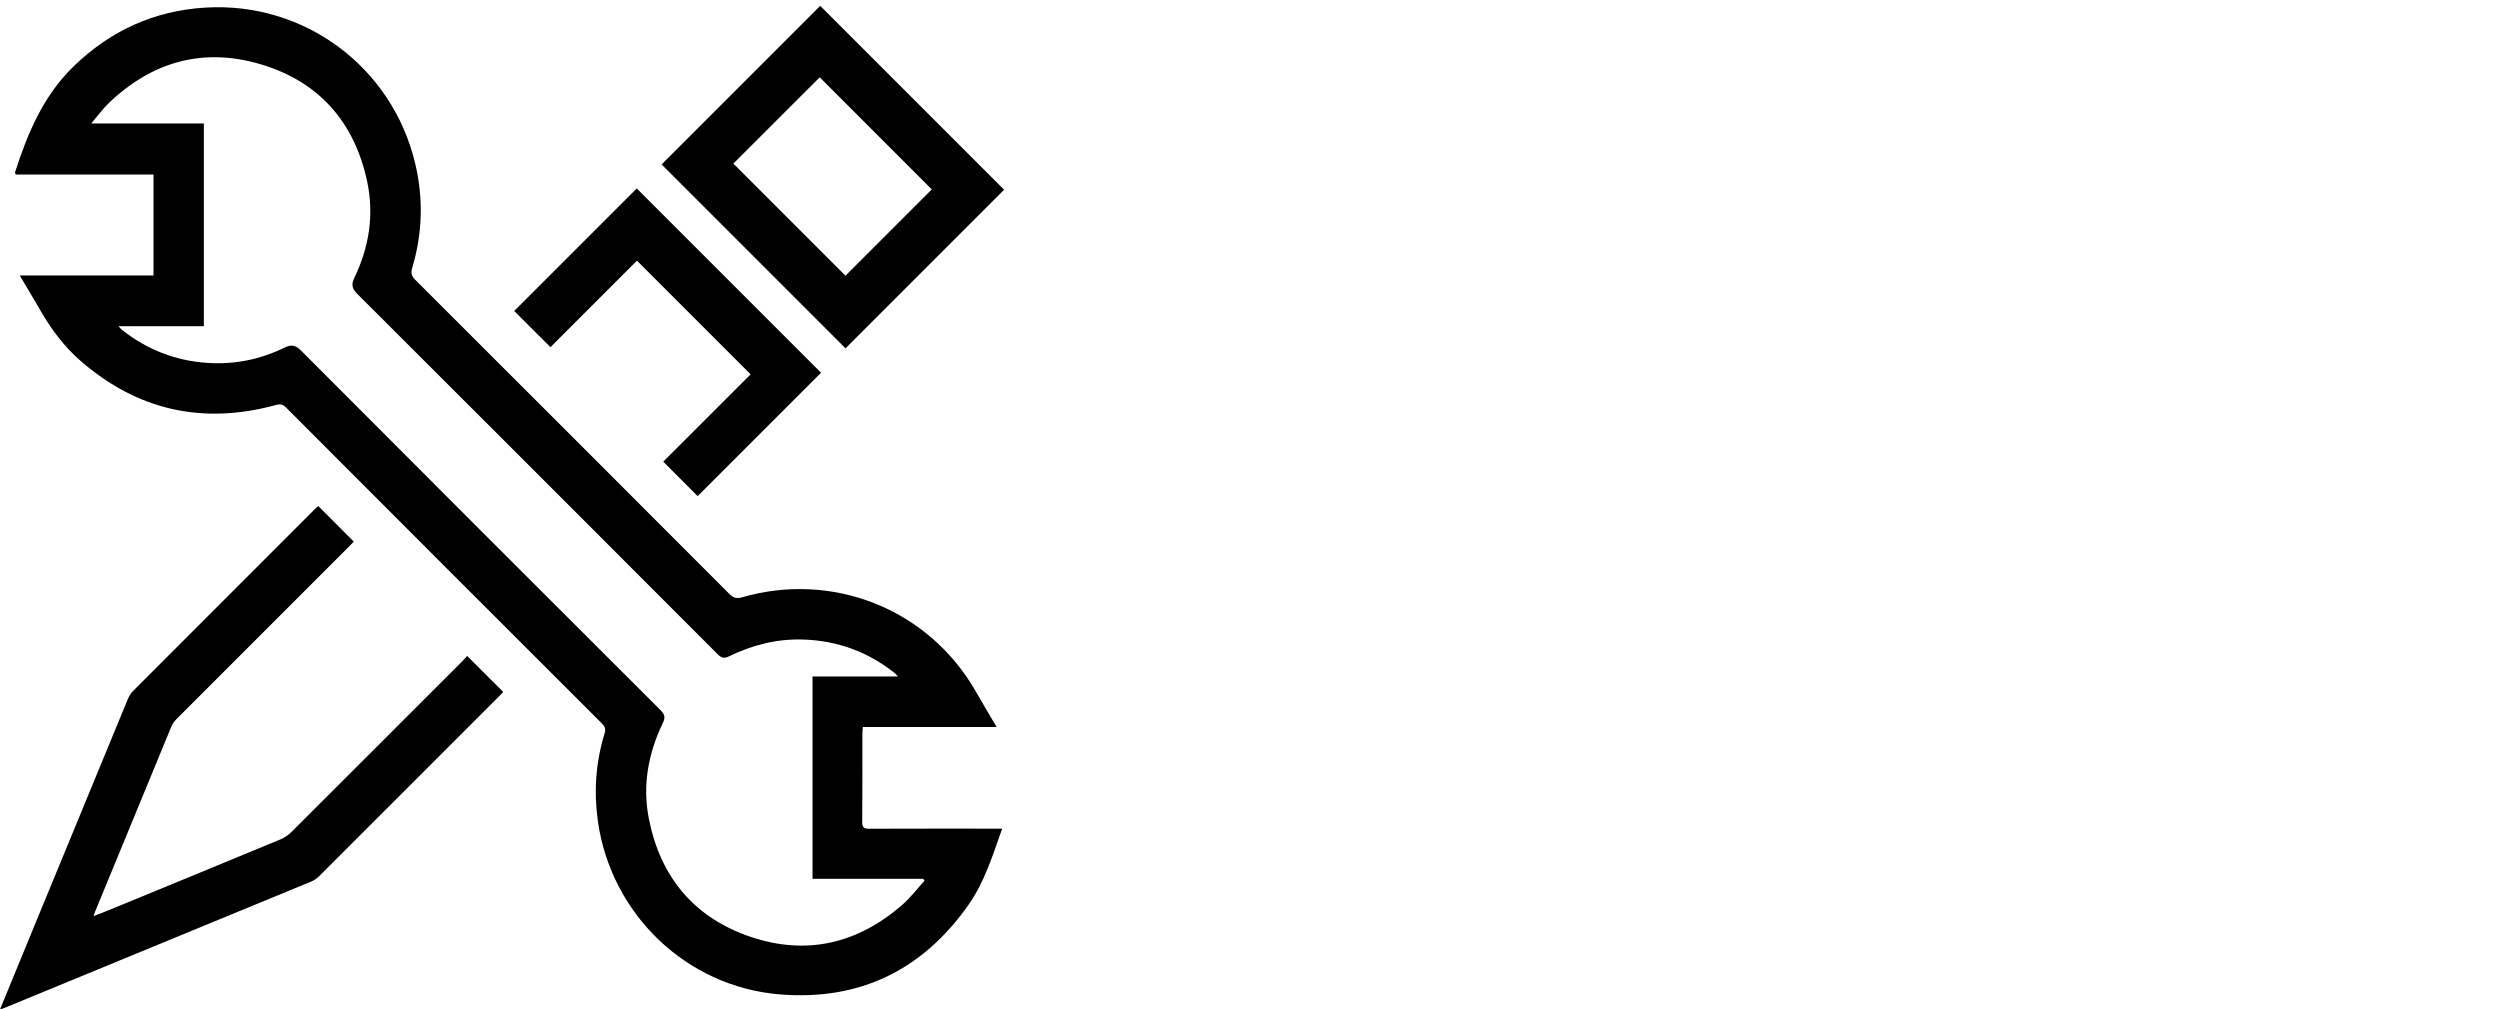 <?xml version="1.0" encoding="UTF-8"?> <svg xmlns="http://www.w3.org/2000/svg" id="Livello_1" data-name="Livello 1" viewBox="0 0 495.12 199.92"><defs><style> .cls-1 { fill: #000; } .cls-1, .cls-2 { stroke-width: 0px; } .cls-2 { fill: none; } </style></defs><path class="cls-2" d="M0,0h495.12v199.92H0c0-66.64,0-133.28,0-199.92ZM159.06,59.06c1.36,2.29,2.59,4.34,3.79,6.42,1.97,3.42,4.32,6.55,7.31,9.14,10.3,8.92,22.06,11.53,35.2,7.97.71-.19,1.25-.3,1.9.35,19.09,19.14,38.21,38.26,57.34,57.36.56.56.68,1.02.44,1.78-1.6,5.2-1.97,10.52-1.21,15.89,2.39,16.87,16.05,30,32.98,31.37,14.48,1.17,25.93-4.44,34.25-16.34,2.87-4.11,4.3-8.87,6.03-13.69-.64,0-1.11,0-1.58,0-7.52,0-15.04-.01-22.56.02-.93,0-1.24-.24-1.23-1.21.05-5.36.02-10.72.03-16.08,0-.35.05-.69.09-1.15h24.24c-1.32-2.24-2.55-4.28-3.73-6.35-8.76-15.35-26.34-21.83-42.41-17.15-.99.29-1.57.11-2.28-.6-18.95-19-37.93-37.97-56.93-56.93-.69-.69-.82-1.26-.55-2.18,1.88-6.26,2.05-12.59.53-18.94-4.16-17.45-20.05-29.27-37.96-28.22-9.32.55-17.28,4.19-23.97,10.7-5.48,5.34-8.3,12.11-10.58,19.2-.02.05.06.14.16.35h24.93v18.29h-24.25ZM155.51,192.06c.53-.19.79-.28,1.05-.38,18.46-7.6,36.92-15.2,55.37-22.81.53-.22,1.05-.59,1.46-1,10.93-10.9,21.84-21.82,32.76-32.74.25-.25.48-.52.57-.61-2.18-2.18-4.32-4.3-6.55-6.53-.22.25-.52.62-.86.96-10.32,10.33-20.64,20.65-30.98,30.96-.55.55-1.24,1.02-1.95,1.32-10.43,4.33-20.88,8.62-31.33,12.92-.79.32-1.59.62-2.57,1,.14-.42.19-.6.26-.78,4.62-11.22,9.23-22.45,13.87-33.66.22-.53.64-1.01,1.05-1.42,10.4-10.42,20.81-20.82,31.21-31.23.28-.28.54-.57.74-.77-2.16-2.17-4.27-4.28-6.42-6.44-.17.15-.42.34-.64.56-10.97,10.97-21.95,21.94-32.91,32.93-.43.44-.77,1.02-1.01,1.59-5.67,13.73-11.32,27.46-16.98,41.19-2.02,4.9-4.03,9.8-6.14,14.94ZM308.71,72.28c9.57-9.57,19.21-19.21,28.74-28.74-11.1-11.1-22.29-22.29-33.32-33.32-9.54,9.54-19.17,19.17-28.74,28.74,11.07,11.07,22.23,22.23,33.32,33.32ZM281.92,99.05c7.51-7.51,15-15,22.36-22.36-11.09-11.09-22.27-22.27-33.39-33.39-7.39,7.39-14.88,14.87-22.21,22.21,2.07,2.07,4.2,4.19,6.57,6.56,5.22-5.22,10.54-10.54,15.67-15.67,6.77,6.77,13.6,13.6,20.59,20.59-5.21,5.21-10.54,10.53-15.83,15.82,2.07,2.07,4.16,4.17,6.23,6.25Z"></path><path class="cls-1" d="M3.89,54.55h26.51v-19.99H3.14c-.11-.23-.2-.32-.18-.38,2.49-7.75,5.58-15.15,11.57-20.99C21.84,6.08,30.54,2.1,40.73,1.5c19.58-1.15,36.94,11.77,41.49,30.84,1.65,6.94,1.47,13.86-.58,20.7-.3,1.01-.15,1.63.6,2.38,20.76,20.72,41.5,41.46,62.22,62.22.78.78,1.42.97,2.5.66,17.57-5.12,36.78,1.96,46.35,18.74,1.29,2.26,2.63,4.49,4.07,6.94h-26.49c-.04.5-.1.88-.1,1.26,0,5.86.02,11.71-.03,17.57,0,1.06.33,1.33,1.34,1.32,8.22-.03,16.44-.02,24.65-.02.51,0,1.03,0,1.73,0-1.89,5.28-3.46,10.48-6.59,14.97-9.09,13.01-21.61,19.15-37.43,17.86-18.5-1.5-33.43-15.85-36.05-34.29-.83-5.87-.43-11.69,1.32-17.37.26-.83.13-1.34-.48-1.95-20.91-20.88-41.81-41.77-62.67-62.69-.71-.71-1.3-.6-2.08-.39-14.36,3.88-27.22,1.03-38.48-8.72-3.26-2.83-5.84-6.25-7.99-9.99-1.3-2.27-2.66-4.51-4.14-7.01ZM40.37,24.45v40.16h-16.9c.36.38.48.56.65.69,4.97,3.94,10.62,6.15,16.95,6.57,5.35.36,10.45-.66,15.24-3.01,1.4-.69,2.22-.52,3.33.59,23.7,23.77,47.44,47.51,71.2,71.22.81.81.96,1.42.46,2.46-2.92,6.06-4.11,12.43-2.78,19.09,2.29,11.54,9.01,19.55,20.11,23.31,11.06,3.75,21.2,1.38,30.02-6.29,1.64-1.43,2.98-3.2,4.45-4.82-.09-.13-.18-.26-.27-.38h-21.91v-40.07h16.91c-.35-.37-.5-.57-.69-.71-5.27-4.18-11.28-6.37-18-6.6-5.22-.18-10.13,1.07-14.79,3.34-.95.47-1.51.28-2.24-.45-23.75-23.79-47.51-47.56-71.31-71.3-1.06-1.06-1.29-1.84-.63-3.21,2.94-6.08,3.95-12.49,2.54-19.12-2.52-11.78-9.58-19.77-21.08-23.19-11.39-3.39-21.57-.52-30.14,7.74-1.17,1.12-2.12,2.46-3.42,3.98h22.3Z"></path><path class="cls-1" d="M0,199.92c2.31-5.61,4.51-10.97,6.71-16.33,6.18-15.01,12.36-30.02,18.56-45.02.26-.63.63-1.27,1.1-1.74,11.98-12.01,23.97-24,35.97-35.99.24-.24.51-.45.7-.62,2.35,2.36,4.66,4.67,7.02,7.04-.21.22-.51.54-.81.85-11.37,11.38-22.75,22.75-34.12,34.13-.45.45-.91.98-1.15,1.55-5.07,12.26-10.12,24.52-15.16,36.79-.08.19-.13.39-.29.85,1.08-.42,1.95-.74,2.81-1.09,11.42-4.7,22.84-9.39,34.24-14.12.78-.32,1.53-.84,2.13-1.44,11.3-11.26,22.58-22.55,33.86-33.83.37-.37.7-.78.94-1.05,2.44,2.43,4.77,4.76,7.15,7.13-.09.1-.34.39-.62.67-11.93,11.93-23.86,23.87-35.8,35.79-.45.45-1.01.85-1.59,1.09-20.17,8.33-40.34,16.63-60.51,24.93-.28.11-.57.21-1.14.42Z"></path><path class="cls-1" d="M167.45,68.99c-12.12-12.13-24.33-24.33-36.42-36.42,10.45-10.45,20.98-20.98,31.41-31.41,12.06,12.06,24.28,24.28,36.42,36.42-10.42,10.42-20.95,20.95-31.41,31.41ZM145.24,32.4c7.46,7.46,14.92,14.92,22.2,22.2,5.69-5.69,11.48-11.48,17.09-17.09-7.34-7.34-14.8-14.8-22.19-22.2-5.65,5.65-11.42,11.41-17.1,17.09Z"></path><path class="cls-1" d="M138.17,98.26c-2.27-2.28-4.55-4.56-6.81-6.83,5.78-5.78,11.6-11.6,17.3-17.29-7.64-7.64-15.1-15.11-22.51-22.51-5.6,5.61-11.42,11.43-17.13,17.13-2.59-2.59-4.92-4.91-7.18-7.17,8.01-8.01,16.2-16.19,24.27-24.27,12.16,12.16,24.38,24.38,36.5,36.5-8.05,8.05-16.23,16.23-24.44,24.44Z"></path><path class="cls-2" d="M40.37,24.45h-22.3c1.3-1.52,2.26-2.86,3.42-3.98,8.58-8.26,18.75-11.13,30.14-7.74,11.49,3.42,18.56,11.41,21.08,23.19,1.42,6.63.4,13.04-2.54,19.12-.66,1.37-.43,2.16.63,3.21,23.8,23.73,47.57,47.51,71.31,71.3.73.73,1.28.92,2.24.45,4.66-2.27,9.57-3.52,14.79-3.34,6.72.23,12.72,2.42,18,6.6.19.15.34.35.69.71h-16.91v40.07h21.91c.09.13.18.26.27.38-1.48,1.61-2.81,3.39-4.45,4.82-8.82,7.66-18.96,10.04-30.02,6.29-11.1-3.76-17.81-11.77-20.11-23.31-1.33-6.67-.13-13.03,2.78-19.09.5-1.04.35-1.65-.46-2.46-23.76-23.71-47.5-47.44-71.2-71.22-1.11-1.12-1.93-1.28-3.33-.59-4.8,2.35-9.9,3.36-15.24,3.01-6.33-.42-11.98-2.63-16.95-6.57-.16-.13-.29-.3-.65-.69h16.9V24.45Z"></path><path class="cls-2" d="M145.24,32.4c5.68-5.67,11.45-11.44,17.1-17.09,7.39,7.39,14.85,14.85,22.19,22.2-5.61,5.61-11.4,11.4-17.09,17.09-7.28-7.28-14.74-14.74-22.2-22.2Z"></path></svg> 